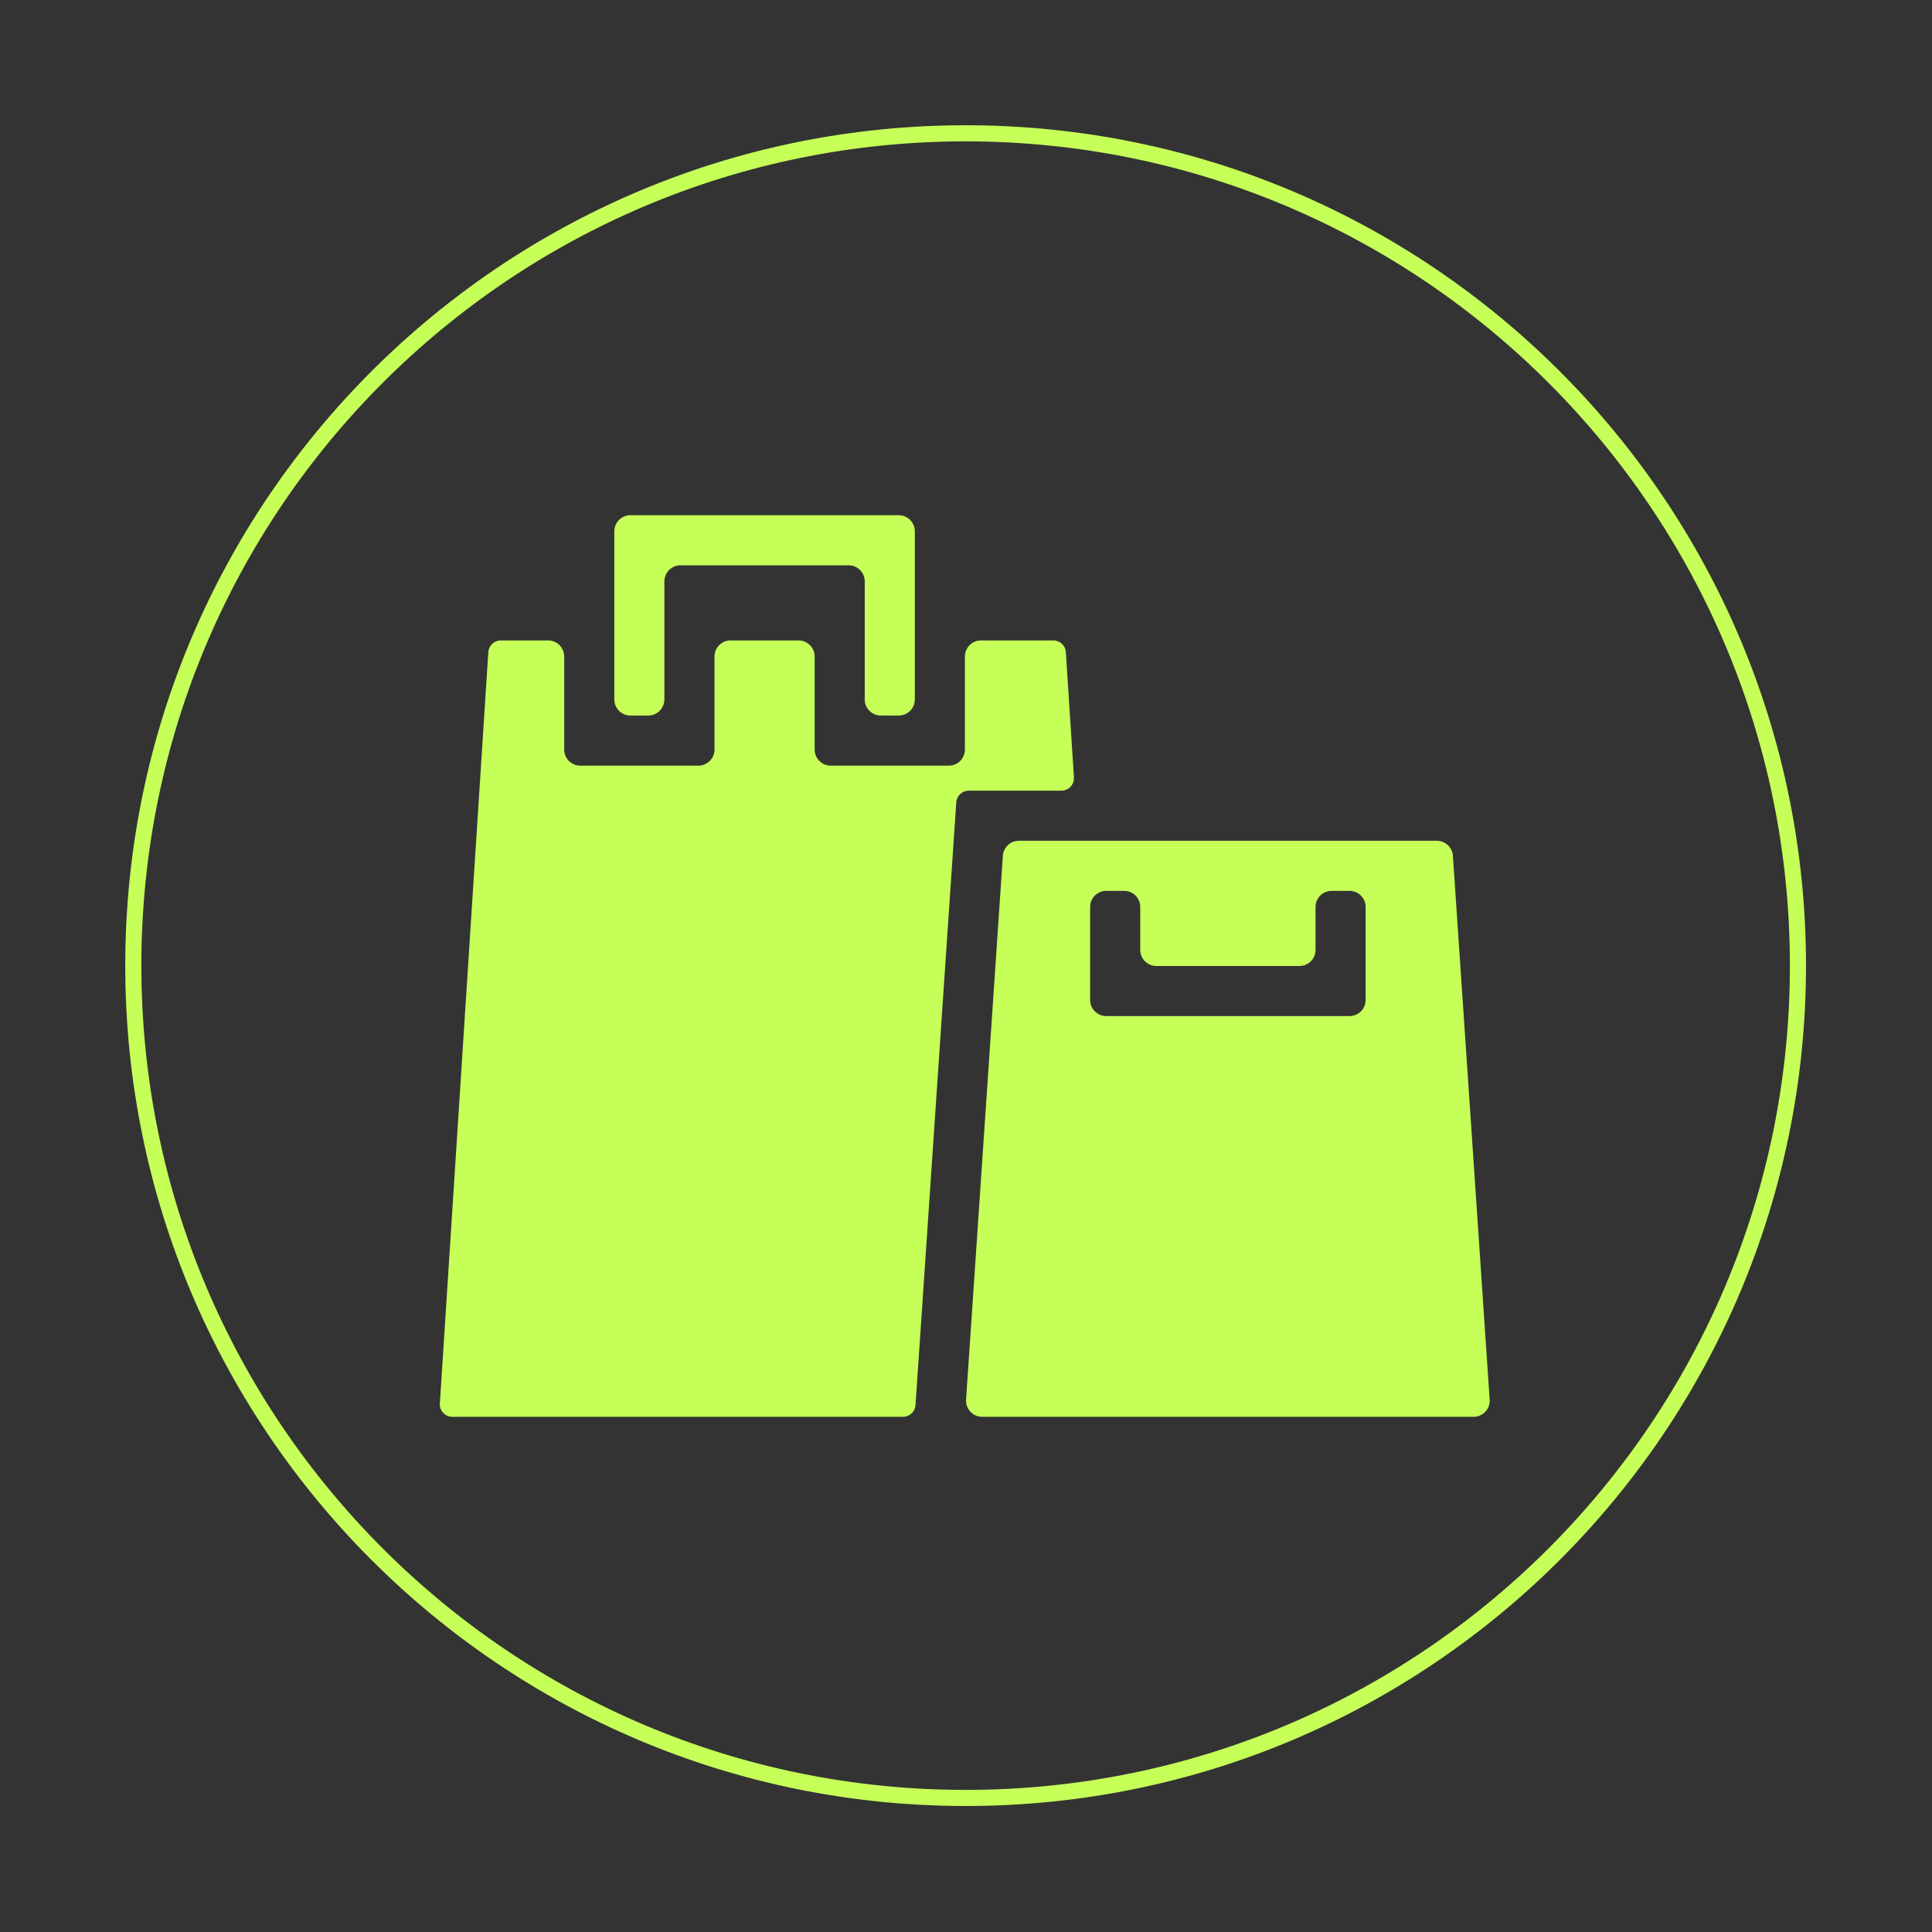 <svg width="60" height="60" viewBox="0 0 60 60" fill="none" xmlns="http://www.w3.org/2000/svg">
<rect x="0" y="0" width="60" height="60" fill="#333333" stroke="none"/>
<path d="M55.837 29.988C55.837 15.712 44.264 4.14 29.988 4.14C15.712 4.14 4.14 15.712 4.14 29.988C4.14 44.264 15.712 55.837 29.988 55.837C44.264 55.837 55.837 44.264 55.837 29.988Z" stroke="#C6FF58" stroke-width="0.5" stroke-miterlimit="10"/>
<path fill-rule="evenodd" clip-rule="evenodd" d="M45.121 26.577C45.103 26.315 44.885 26.111 44.622 26.111H31.643C31.38 26.111 31.162 26.315 31.145 26.577L30.002 43.466C29.983 43.755 30.212 44 30.501 44H45.765C46.054 44 46.283 43.755 46.263 43.466L45.121 26.577ZM35.411 28.167C35.411 27.89 35.187 27.667 34.911 27.667H34.355C34.079 27.667 33.855 27.89 33.855 28.167V31.055C33.855 31.332 34.079 31.555 34.355 31.555H41.911C42.187 31.555 42.411 31.332 42.411 31.055V28.167C42.411 27.89 42.187 27.667 41.911 27.667H41.355C41.079 27.667 40.855 27.89 40.855 28.167V29.5C40.855 29.776 40.631 30 40.355 30H35.911C35.635 30 35.411 29.776 35.411 29.5V28.167Z" fill="#C6FF58"/>
<path fill-rule="evenodd" clip-rule="evenodd" d="M19.078 16.5C19.078 16.224 19.301 16 19.578 16H27.911C28.187 16 28.411 16.224 28.411 16.5V21.722C28.411 21.998 28.187 22.222 27.911 22.222H27.355C27.079 22.222 26.855 21.998 26.855 21.722V18.056C26.855 17.779 26.631 17.556 26.355 17.556H21.133C20.857 17.556 20.633 17.779 20.633 18.056V21.722C20.633 21.998 20.409 22.222 20.133 22.222H19.578C19.301 22.222 19.078 21.998 19.078 21.722V16.5Z" fill="#C6FF58"/>
<path d="M17.522 20.389C17.522 20.113 17.298 19.889 17.022 19.889H15.553C15.348 19.889 15.178 20.048 15.165 20.253L13.66 43.586C13.645 43.81 13.823 44 14.048 44H28.044C28.248 44 28.418 43.841 28.432 43.637L29.698 24.918C29.712 24.714 29.881 24.555 30.086 24.555H32.964C33.188 24.555 33.366 24.366 33.352 24.142L33.101 20.253C33.088 20.048 32.918 19.889 32.713 19.889H30.466C30.19 19.889 29.966 20.113 29.966 20.389V23.278C29.966 23.554 29.743 23.778 29.466 23.778H25.8C25.524 23.778 25.3 23.554 25.3 23.278V20.389C25.3 20.113 25.076 19.889 24.8 19.889H22.689C22.413 19.889 22.189 20.113 22.189 20.389V23.278C22.189 23.554 21.965 23.778 21.689 23.778H18.022C17.746 23.778 17.522 23.554 17.522 23.278L17.522 20.389Z" fill="#C6FF58"/>
</svg>
